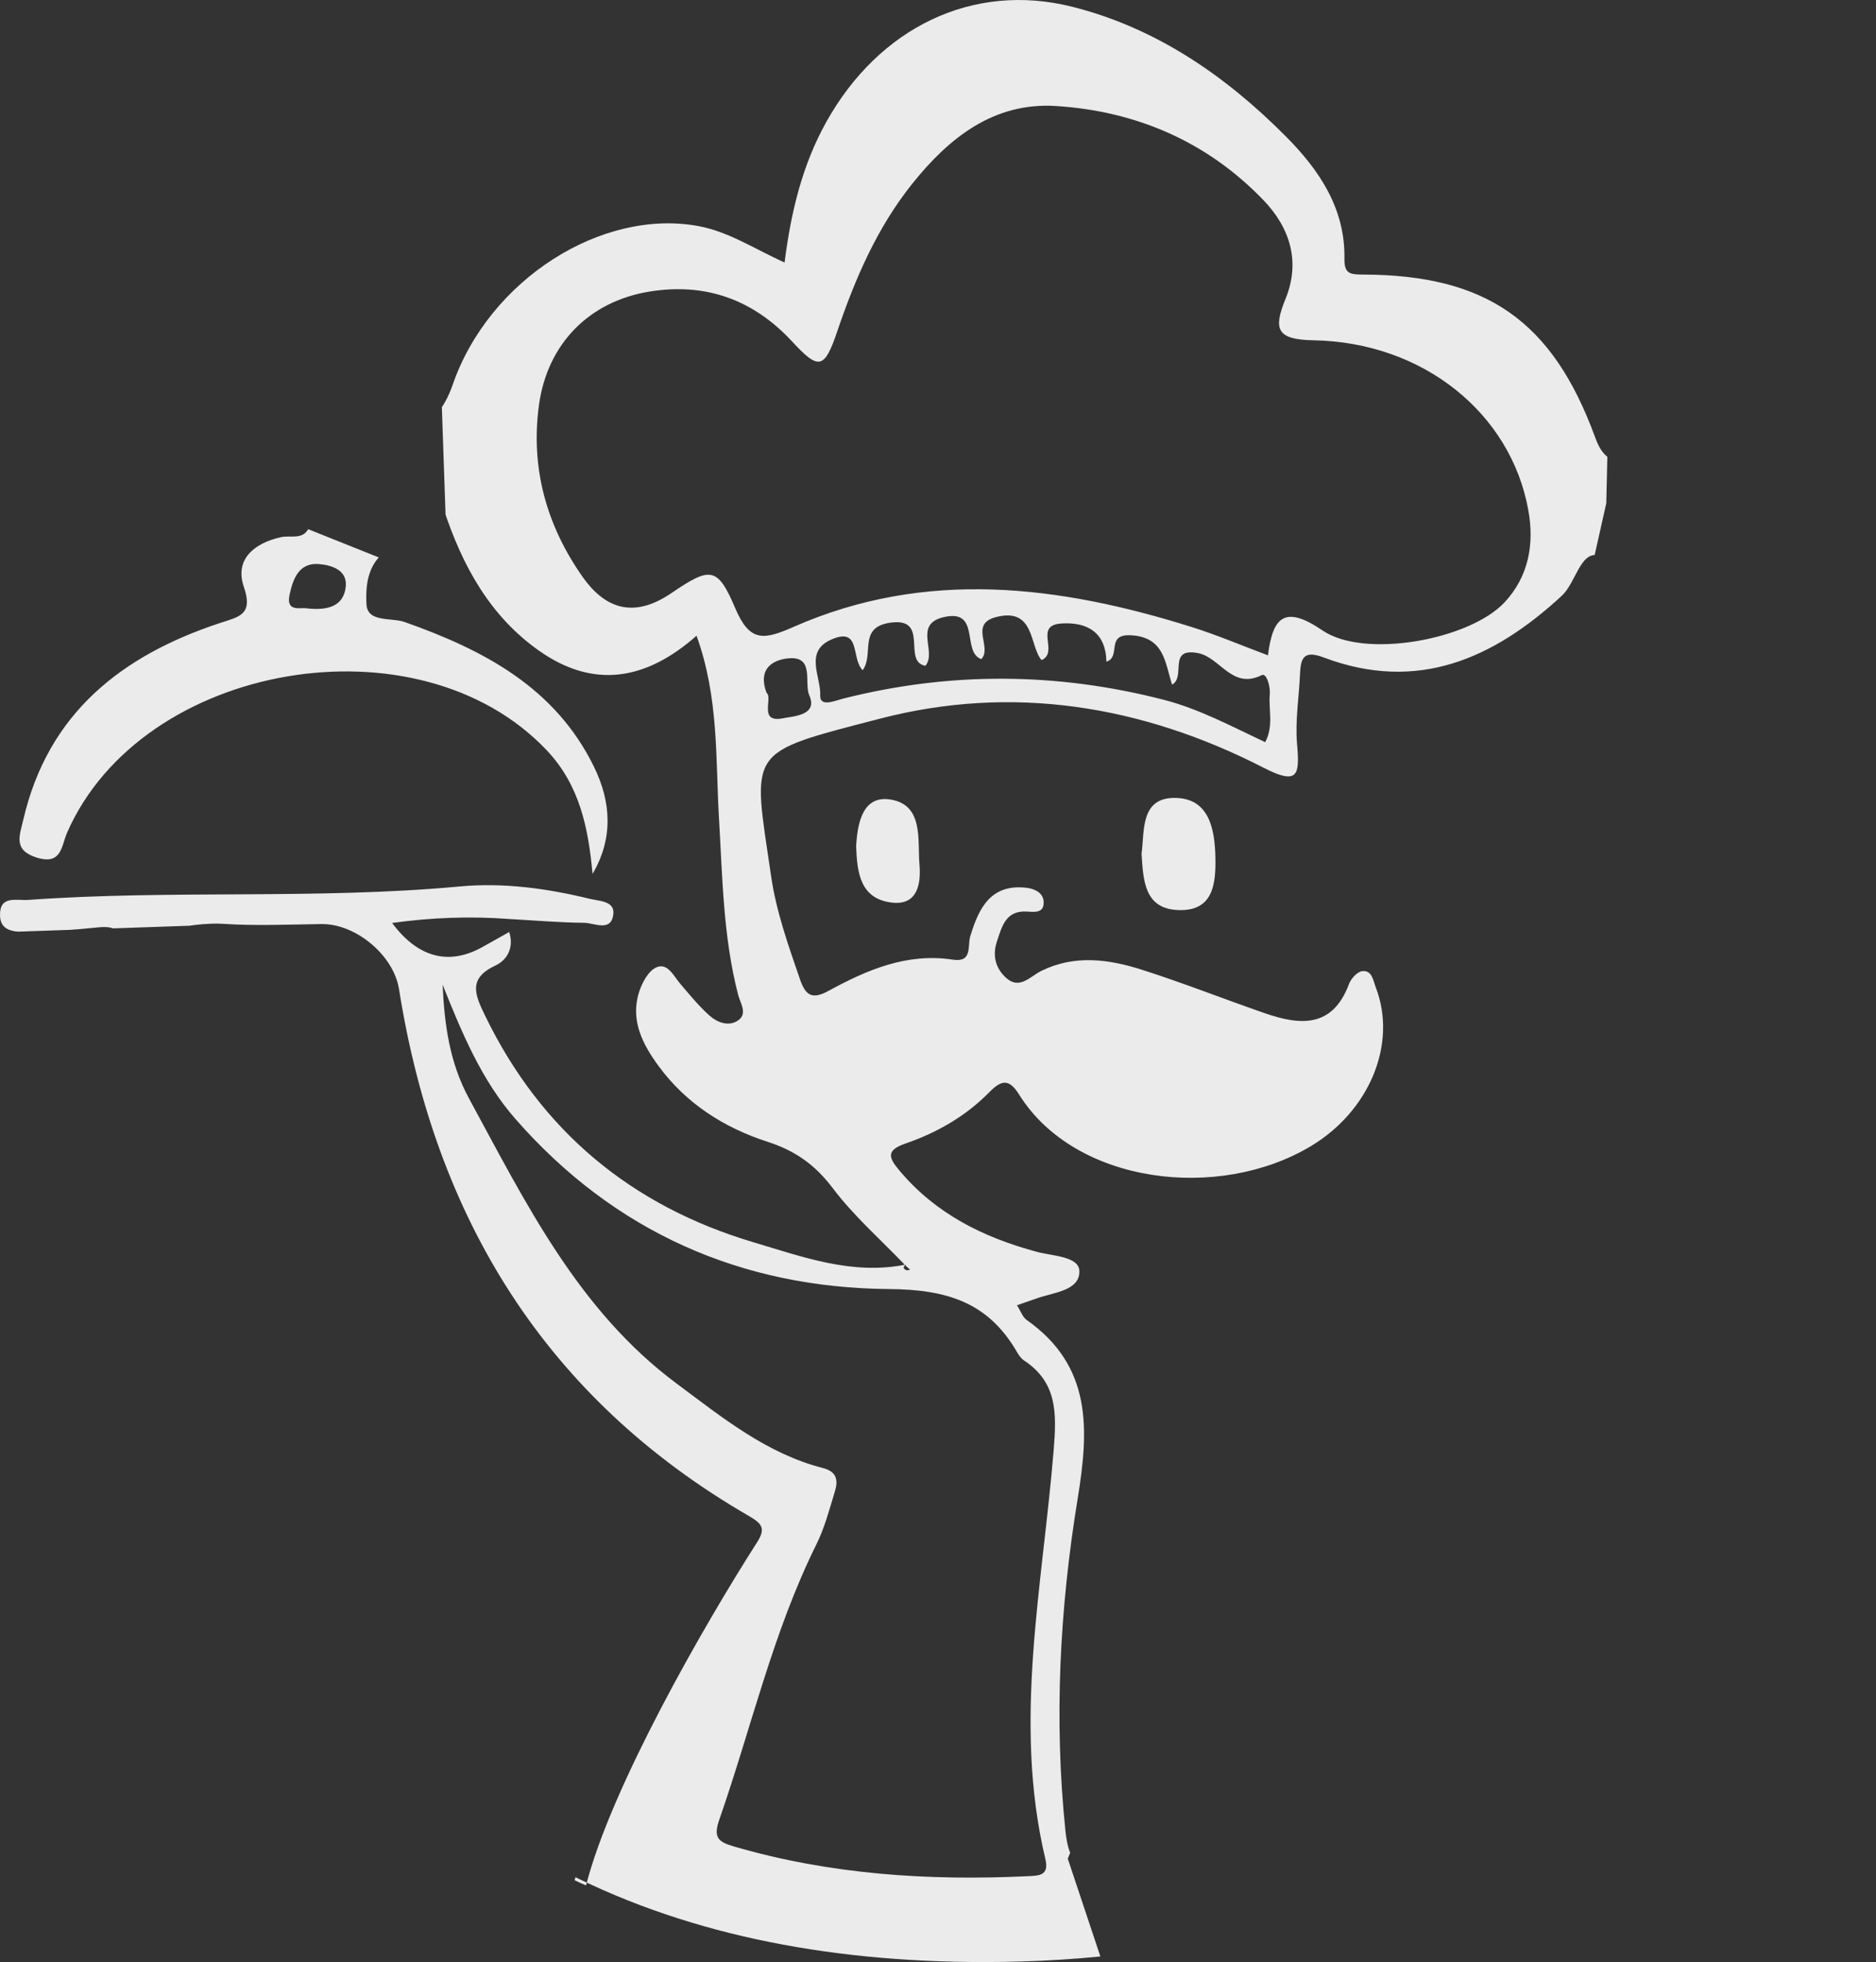 <?xml version="1.0" encoding="UTF-8" standalone="no"?>
<!-- Created with Inkscape (http://www.inkscape.org/) -->

<svg
   xmlns:dc="http://purl.org/dc/elements/1.1/"
   xmlns:cc="http://creativecommons.org/ns#"
   xmlns:rdf="http://www.w3.org/1999/02/22-rdf-syntax-ns#"
   xmlns:svg="http://www.w3.org/2000/svg"
   xmlns="http://www.w3.org/2000/svg"
   xmlns:sodipodi="http://sodipodi.sourceforge.net/DTD/sodipodi-0.dtd"
   xmlns:inkscape="http://www.inkscape.org/namespaces/inkscape"
   width="117.215mm"
   height="122.563mm"
   viewBox="0 0 415.33 434.278"
   id="svg2"
   version="1.1"
   inkscape:version="0.91 r"
   sodipodi:docname="chef.svg">
  <rect x="0" y="0" width="415.33" height="434.278" fill="#333333" stroke="none"/>
  <title
     id="title3892">base template</title>
  <defs
     id="defs4">
    <clipPath
       clipPathUnits="userSpaceOnUse"
       id="clipPath48">
      <path
         d="m 0,1200 1600,0 L 1600,0 0,0 0,1200 Z"
         id="path50"
         inkscape:connector-curvature="0" />
    </clipPath>
    <clipPath
       clipPathUnits="userSpaceOnUse"
       id="clipPath56">
      <path
         d="m 521.331,933.249 457.538,0 0,-490.936 -457.538,0 0,490.936 z"
         id="path58"
         inkscape:connector-curvature="0" />
    </clipPath>
    <clipPath
       clipPathUnits="userSpaceOnUse"
       id="clipPath60-44">
      <path
         d="m 741.752,479.049 -11.689,-36.736 100.927,5.844 -6.613,19.841 90.706,219.209 4.67,20.787 1,43.466 58.116,181.789 -268.699,-110.272 4.578,-133.815 -10.37,8.439 -17.468,6.979 -56.495,90.05 -109.084,-43.394 100.19,-119.674 48.431,1.671 16.696,-85.719 55.104,-68.465 z"
         id="path62-9"
         inkscape:connector-curvature="0"
         style="clip-rule:evenodd" />
    </clipPath>
  </defs>
  <sodipodi:namedview
     id="base"
     pagecolor="#3e3e3e"
     bordercolor="#2a2a2a"
     borderopacity="1"
     inkscape:pageopacity="0"
     inkscape:pageshadow="2"
     inkscape:zoom="0.70710678"
     inkscape:cx="-145.60043"
     inkscape:cy="185.84057"
     inkscape:document-units="px"
     inkscape:current-layer="layer3"
     showgrid="false"
     inkscape:snap-global="true"
     inkscape:snap-bbox="true"
     units="mm"
     inkscape:window-width="1920"
     inkscape:window-height="1017"
     inkscape:window-x="1072"
     inkscape:window-y="426"
     inkscape:window-maximized="1"
     fit-margin-top="0"
     fit-margin-left="0"
     fit-margin-right="0"
     fit-margin-bottom="0" />
  <g
     inkscape:groupmode="layer"
     id="layer3"
     inkscape:label="base"
     transform="translate(-185.486,-253.981)">
    <g
       style="display:inline;enable-background:new"
       transform="matrix(1.25,0,0,-1.25,-608.589,1250.373)"
       id="g44">
      <g
         id="g46"
         clip-path="url(#clipPath48)">
        <g
           id="g52-9">
          <g
             id="g54" />
          <g
             id="g64-8">
            <g
               clip-path="url(#clipPath56)"
               id="g66-5"
               style="opacity:0.9">
              <g
                 id="g68-0">
                <g
                   clip-path="url(#clipPath60-44)"
                   id="g70">
                  <g
                     transform="translate(773.892,669.921)"
                     id="g72-6">
                    <path
                       d="M 0,0 C 1.954,0.382 6.263,0.528 4.703,4.065 3.733,6.259 5.688,10.989 1.112,10.63 -1.369,10.435 -4.565,9.077 -2.865,4.513 -1.68,3.607 -4.365,-0.85 0,0 m -77.398,23.26 c 0.343,2.972 -2.455,3.864 -4.737,4.052 -3.617,0.294 -4.618,-2.716 -5.21,-5.43 -0.702,-3.214 2.065,-2.164 3.161,-2.423 3.578,-0.38 6.392,0.365 6.786,3.801 M 8.66,13.973 C 3.733,11.855 6.794,7.349 6.642,4.043 6.546,1.916 9.278,3.125 10.664,3.479 c 18.967,4.804 37.891,4.678 56.826,-0.2 6.295,-1.62 11.992,-4.71 17.967,-7.503 1.54,2.969 0.554,5.754 0.808,8.414 0.137,1.423 -0.568,3.883 -1.42,3.46 -5.272,-2.637 -7.349,3.15 -11.309,3.9 -5.438,1.022 -2.054,-4.17 -4.576,-5.591 -1.27,3.901 -1.348,8.486 -7.414,8.749 -4.372,0.187 -1.562,-3.848 -4.217,-4.676 -0.115,5.174 -3.369,7.045 -7.949,6.76 -5.018,-0.311 -0.367,-5.056 -3.534,-6.488 -2.168,2.459 -1.145,9.425 -8.083,7.615 -4.786,-1.242 -0.586,-5.336 -2.595,-7.439 -3.55,1.247 -0.024,9.02 -6.719,7.418 C 23.077,16.611 27.363,11.784 25.27,9.308 21.083,10 26.148,18.014 18.96,16.919 13.308,16.061 16.229,11.33 14.161,8.527 12.057,10.558 13.918,16.233 8.66,13.973 M -55.563,-67.32 c 10.048,-18.482 19.314,-37.505 36.813,-50.51 8.032,-5.971 15.874,-12.358 25.862,-14.927 2.586,-0.661 2.703,-2.275 2.103,-4.225 -0.963,-3.122 -1.791,-6.345 -3.232,-9.248 -7.733,-15.579 -11.541,-32.51 -17.22,-48.794 -1.13,-3.241 -0.124,-3.945 2.63,-4.753 17.035,-4.957 34.431,-6.092 52.038,-5.25 1.945,0.096 3.796,0.067 3.083,3.054 -5.787,24.279 -0.468,48.377 1.479,72.496 0.517,6.397 0.654,11.889 -5.286,15.79 -0.557,0.372 -0.961,1.031 -1.313,1.632 -5.109,8.702 -12.401,10.914 -22.593,10.994 -26.131,0.213 -48.627,10.112 -66.128,30.099 -6.051,6.909 -9.492,15.257 -12.918,23.805 0.323,-7.049 1.239,-13.833 4.682,-20.163 m 51.019,-78.586 c 1.583,2.476 0.863,3.32 -1.496,4.687 -36.017,20.845 -55.492,52.748 -61.922,93.266 -0.95,5.989 -7.641,11.604 -13.754,11.522 -5.834,-0.08 -11.694,-0.348 -17.502,0.045 -4.867,0.331 -17.556,-1.726 -18.207,-6.227 -3.063,-21.149 -1.272,-41.586 5.27,-61.321 9.759,-29.45 16.528,-55.511 40.645,-75.74 7.515,-6.309 27.21,-23.243 36.675,-26.982 4.438,17.375 20.858,46.024 30.291,60.75 M 95.621,15.548 c 7.433,-5.056 26.041,-1.641 32.221,4.984 4.248,4.553 5.309,10.263 4.204,16.362 -3.094,17.1 -18.577,29.7 -38.052,30.044 -6.5,0.12 -7.158,1.916 -4.94,7.34 2.655,6.505 0.842,12.513 -3.873,17.431 C 75.182,102.127 62.615,107.511 48.417,108.42 37.404,109.123 29.475,102.827 22.932,94.647 16.71,86.871 12.835,77.885 9.663,68.54 7.393,61.847 6.409,61.586 1.707,66.674 c -6.89,7.459 -15.33,10.506 -25.295,8.89 -10.725,-1.735 -18.092,-9.275 -19.579,-20.048 -1.534,-11.151 1.325,-21.391 7.736,-30.487 4.429,-6.278 9.665,-6.968 15.709,-2.86 6.871,4.667 8.157,4.769 11.314,-2.678 2.578,-6.092 5.089,-5.606 10.354,-3.293 23.395,10.299 47.021,7.336 70.51,-0.041 4.438,-1.396 8.741,-3.229 13.485,-5.004 0.855,6.838 2.975,8.958 9.68,4.395 M 43.183,-106.517 c 11.624,-8.186 11.069,-19.343 9.036,-31.774 -3.166,-19.389 -4.186,-38.995 -2.151,-58.688 0.62,-6.029 2.576,-7.48 8.786,-6.687 80.263,10.245 130.907,78.428 118.083,159.339 -3.392,21.4 -8.996,42.014 -21.001,60.408 -1.145,1.754 -2.423,3.447 -3.81,5.023 -2.468,2.792 -4.716,7.106 -7.707,7.75 -3.184,0.691 -3.949,-4.862 -6.44,-7.157 -12.11,-11.188 -25.597,-17.151 -42.115,-10.942 -3.357,1.266 -4.11,0.206 -4.237,-2.766 -0.175,-4.192 -0.891,-8.423 -0.532,-12.563 0.471,-5.434 0.25,-7.349 -5.914,-4.183 C 63.655,2.285 40.683,6.045 17.191,-0.069 -6.676,-6.287 -5.377,-5.226 -2.05,-28.006 c 0.913,-6.255 3.044,-12.209 5.095,-18.18 0.992,-2.882 2.135,-3.679 5.058,-2.078 6.818,3.723 13.892,6.768 22.005,5.532 3.552,-0.542 2.575,2.385 3.108,4.149 1.514,4.988 3.636,9.335 10.003,8.568 1.352,-0.164 2.936,-0.86 2.996,-2.49 0.073,-1.991 -1.516,-1.807 -2.954,-1.715 -3.761,0.241 -4.439,-2.624 -5.337,-5.336 -0.832,-2.523 -0.183,-4.749 1.621,-6.389 2.39,-2.175 4.268,0.234 6.238,1.211 5.889,2.907 11.902,2.094 17.756,0.236 7.332,-2.334 14.502,-5.176 21.776,-7.699 6.279,-2.179 12.039,-2.711 14.977,5.147 0.354,0.954 1.452,2.166 2.328,2.277 1.754,0.211 1.938,-1.623 2.419,-2.878 3.838,-9.976 -1.097,-21.876 -11.511,-28.116 -16.373,-9.806 -41.733,-6.711 -51.649,9.124 -1.758,2.814 -3.09,2.678 -5.27,0.456 -4.154,-4.235 -9.266,-7.178 -14.814,-9.087 -3.561,-1.22 -3.049,-2.513 -1.13,-4.798 6.425,-7.667 14.838,-11.835 24.311,-14.392 2.753,-0.745 7.501,-0.799 7.566,-3.41 0.082,-3.505 -4.589,-3.774 -7.573,-4.848 -1.058,-0.378 -2.126,-0.741 -3.488,-1.212 0.71,-1.106 1.023,-2.104 1.702,-2.583 M -69.181,-36.24 c 4.594,-6.189 10.096,-7.556 15.992,-4.26 1.579,0.891 3.162,1.773 4.741,2.658 0.882,-2.677 -0.292,-4.935 -2.437,-5.933 -4.904,-2.28 -3.624,-5.178 -1.848,-8.843 9.921,-20.478 25.967,-33.743 47.591,-40.172 8.737,-2.6 17.53,-5.86 26.993,-3.924 -0.574,-0.381 -0.57,-0.748 0.045,-1.009 0.177,-0.074 0.438,0.056 0.655,0.091 -0.29,0.269 -0.58,0.537 -0.87,0.805 -4.324,4.516 -9.093,8.689 -12.835,13.649 -3.123,4.132 -6.641,6.616 -11.554,8.201 -7.654,2.472 -14.401,6.758 -19.272,13.394 -2.821,3.844 -5.026,8.062 -3.488,13.028 0.527,1.688 1.641,3.804 3.063,4.445 2,0.906 3.039,-1.468 4.23,-2.862 1.658,-1.94 3.282,-3.949 5.178,-5.642 1.401,-1.249 3.446,-2.05 5.138,-0.846 1.671,1.196 0.323,3.084 -0.041,4.504 -2.657,10.277 -2.769,20.753 -3.391,31.264 -0.62,10.52 0,21.351 -3.976,32.315 -9.026,-7.978 -18.32,-9.409 -27.901,-2.646 -8.62,6.074 -13.582,14.929 -16.975,25.347 -3.476,-2.753 -5.964,-5.359 -8.985,-6.972 -4.351,-2.315 -4.775,-6.466 -4.604,-10.115 0.154,-3.344 4.396,-2.342 6.778,-3.188 13.992,-4.947 26.676,-11.591 33.545,-25.677 3.012,-6.174 3.438,-12.599 -0.274,-18.923 -0.752,8.117 -2.258,15.677 -8.079,21.852 -22.711,24.082 -71.734,15.729 -84.99,-14.554 -1.028,-2.359 -0.936,-5.823 -5.429,-4.39 -4.172,1.325 -2.965,3.921 -2.332,6.661 4.368,18.894 17.43,29.117 34.888,34.875 3.261,1.076 5.898,1.398 4.185,6.378 -1.671,4.863 1.791,7.738 6.569,8.807 1.703,0.38 3.972,-0.566 4.955,1.688 3.51,8.052 10.94,11.896 17.817,16.097 3.8,2.323 6.137,4.85 7.633,9.181 6.454,18.67 26.453,31.274 43.517,28.121 5.353,-0.99 9.819,-3.977 15.273,-6.458 1.146,9.041 3.171,17.338 7.401,24.913 9.32,16.689 25.927,24.805 43.542,20.378 14.861,-3.738 27.195,-12.235 37.897,-23.015 5.87,-5.911 10.454,-12.706 10.319,-21.534 -0.04,-2.672 0.893,-2.865 3.245,-2.871 21.898,-0.049 33.576,-8.209 41.105,-28.676 0.681,-1.855 1.367,-3.274 3.206,-4.248 13.936,-7.379 22.113,-19.82 28.754,-33.426 11.565,-23.687 17.101,-48.905 17.774,-75.154 1.309,-51.187 -16.967,-93.886 -57.497,-125.62 -29.246,-22.9 -63.875,-31.698 -100.479,-31.684 -56.661,0.01 -101.932,20.611 -130.497,72.564 -18.412,33.491 -26.947,68.359 -22.501,106.297 0.409,3.491 -0.304,4.713 -3.842,4.349 -4.178,-0.431 -8.389,-0.735 -12.585,-0.789 -1.986,-0.022 -4.715,-0.03 -4.795,2.844 -0.106,3.68 2.839,2.655 5.089,2.816 25.415,1.823 50.936,0.018 76.347,2.377 7.68,0.71 15.411,-0.331 22.948,-2.176 1.734,-0.423 4.519,-0.378 4.244,-2.73 -0.377,-3.231 -3.348,-1.551 -5.161,-1.533 -4.424,0.041 -8.845,0.429 -13.267,0.674 -6.874,0.516 -13.709,0.279 -20.752,-0.703"
                       style="fill:#ffffff;fill-opacity:1;fill-rule:evenodd;stroke:none"
                       id="path74-7"
                       inkscape:connector-curvature="0" />
                  </g>
                  <g
                     transform="translate(837.447,645.921)"
                     id="g76-0">
                    <path
                       d="m 0,0 c 0.299,-4.745 0.499,-9.719 6.476,-9.954 6.15,-0.245 6.691,4.502 6.604,9.221 C 12.982,4.438 11.963,9.923 5.803,9.906 -0.234,9.889 0.529,4.042 0,0"
                       style="fill:#ffffff;fill-opacity:1;fill-rule:evenodd;stroke:none"
                       id="path78-3"
                       inkscape:connector-curvature="0" />
                  </g>
                  <g
                     transform="translate(786.891,647.298)"
                     id="g80">
                    <path
                       d="m 0,0 c 0.174,-4.632 0.661,-9.366 6.374,-10.011 4.656,-0.524 5.111,3.582 4.847,6.733 C 10.856,1.064 11.982,7.263 6.134,8.234 1.172,9.058 0.254,4.14 0,0"
                       style="fill:#ffffff;fill-opacity:1;fill-rule:evenodd;stroke:none"
                       id="path82"
                       inkscape:connector-curvature="0" />
                  </g>
                </g>
              </g>
            </g>
          </g>
        </g>
      </g>
    </g>
  </g>
</svg>

